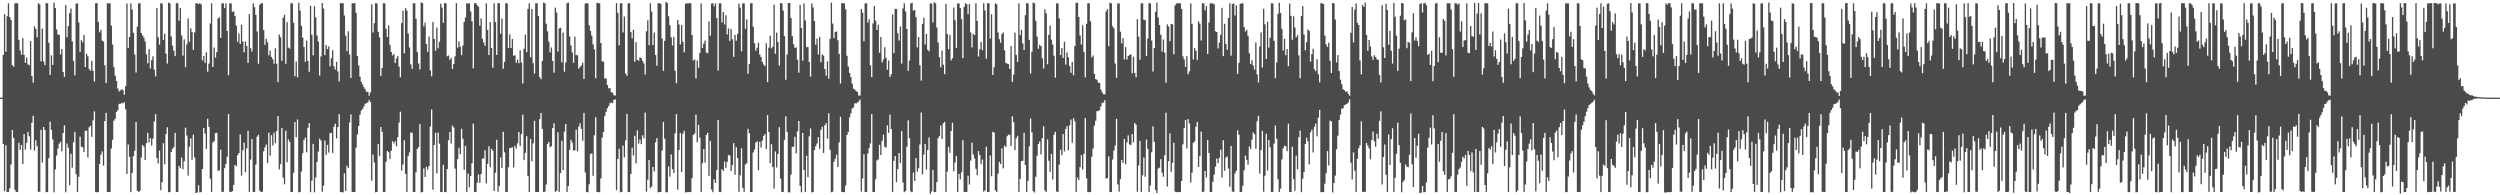 <?xml version="1.0" encoding="UTF-8"?>
<svg xmlns="http://www.w3.org/2000/svg" width="1920" height="150">
  <path d="M0 74.969h1v1.000H0zM1 74.969h1v1.000H1zM2 42.260h1v68.264H2zM3 10.962h1v135.832H3zM4 39.791h1v71.786H4zM5 12.440h1v135.052H5zM6 2.510h1v144.972H6zM7 13.182h1v131.433H7zM8 15.435h1v110.760H8zM9 50.120h1v49.717H9zM10 51.172h1v54.734H10zM11 2.591h1v143.187H11zM12 2.477h1v145.008H12zM13 2.502h1v144.840H13zM14 30.586h1v79.032H14zM15 38.780h1v76.267H15zM16 42.040h1v69.253H16zM17 29.282h1v96.679H17zM18 42.161h1v60.695H18zM19 48.232h1v66.629H19zM20 44.168h1v65.407H20zM21 49.444h1v51.761H21zM22 50.103h1v54.540H22zM23 31.497h1v83.423H23zM24 58.412h1v35.957H24zM25 63.433h1v25.519H25zM26 20.244h1v95.413H26zM27 22.122h1v85.589H27zM28 28.678h1v83.589H28zM29 2.513h1v144.900H29zM30 3.328h1v143.884H30zM31 47.079h1v52.648H31zM32 21.904h1v102.908H32zM33 47.081h1v50.468H33zM34 50.022h1v49.824H34zM35 2.296h1v145.298H35zM36 2.564h1v144.873H36zM37 32.862h1v88.662H37zM38 57.544h1v35.966H38zM39 42.571h1v57.072H39zM40 49.871h1v57.189H40zM41 1.982h1v145.738H41zM42 6.204h1v123.874H42zM43 22.585h1v96.920H43zM44 26.515h1v87.631H44zM45 26.764h1v83.588H45zM46 41.808h1v67.075H46zM47 37.662h1v78.574H47zM48 55.229h1v46.942H48zM49 59.088h1v37.200H49zM50 3.846h1v143.819H50zM51 28.571h1v81.610H51zM52 20.065h1v93.423H52zM53 10.070h1v132.109H53zM54 6.498h1v111.588H54zM55 31.773h1v96.961H55zM56 46.680h1v62.610H56zM57 57.903h1v43.365H57zM58 2.796h1v131.044H58zM59 2.544h1v144.979H59zM60 17.184h1v118.591H60zM61 39.921h1v65.062H61zM62 30.883h1v81.825H62zM63 32.487h1v80.597H63zM64 26.774h1v89.970H64zM65 51.499h1v48.952H65zM66 41.265h1v59.092H66zM67 43.288h1v77.637H67zM68 53.055h1v44.692H68zM69 54.293h1v42.365H69zM70 46.676h1v58.370H70zM71 54.370h1v38.080H71zM72 62.647h1v22.899H72zM73 2.508h1v145.070H73zM74 2.353h1v145.340H74zM75 16.826h1v130.602H75zM76 24.812h1v101.130H76zM77 22.834h1v95.984H77zM78 31.158h1v85.150H78zM79 31.896h1v95.337H79zM80 50.146h1v42.882H80zM81 63.764h1v22.870H81zM82 2.564h1v144.885H82zM83 2.580h1v144.941H83zM84 2.568h1v144.848H84zM85 19.683h1v94.321H85zM86 34.204h1v73.188H86zM87 51.545h1v41.103H87zM88 58.173h1v33.041H88zM89 62.163h1v23.817H89zM90 67.981h1v16.666H90zM91 70.247h1v9.498H91zM92 69.310h1v10.396H92zM93 68.571h1v10.412H93zM94 69.248h1v10.231H94zM95 72.696h1v5.652H95zM96 66.208h1v17.730H96zM97 2.646h1v130.915H97zM98 36.743h1v74.182H98zM99 28.420h1v91.996H99zM100 2.565h1v145.020H100zM101 7.312h1v125.627H101zM102 25.217h1v94.691H102zM103 41.831h1v73.955H103zM104 55.714h1v37.913H104zM105 20.437h1v126.085H105zM106 2.544h1v144.888H106zM107 2.446h1v144.140H107zM108 25.349h1v95.706H108zM109 27.193h1v84.149H109zM110 28.887h1v83.766H110zM111 31.852h1v90.962H111zM112 41.688h1v68.167H112zM113 48.637h1v53.347H113zM114 37.753h1v71.593H114zM115 52.557h1v53.581H115zM116 46.191h1v65.516H116zM117 43.264h1v63.170H117zM118 53.457h1v39.875H118zM119 58.695h1v28.994H119zM120 6.181h1v115.209H120zM121 28.580h1v96.937H121zM122 34.249h1v81.350H122zM123 2.524h1v143.602H123zM124 2.704h1v137.229H124zM125 30.600h1v79.413H125zM126 25.812h1v100.401H126zM127 41.223h1v61.688H127zM128 48.778h1v49.003H128zM129 2.012h1v145.578H129zM130 2.588h1v144.828H130zM131 28.058h1v88.641H131zM132 34.962h1v79.354H132zM133 38.849h1v74.128H133zM134 43.104h1v58.963H134zM135 2.395h1v145.064H135zM136 2.438h1v144.943H136zM137 15.883h1v111.540H137zM138 6.217h1v122.974H138zM139 27.168h1v93.882H139zM140 42.718h1v87.275H140zM141 30.200h1v93.642H141zM142 51.617h1v46.409H142zM143 34.021h1v70.129H143zM144 14.183h1v120.645H144zM145 32.056h1v80.611H145zM146 21.735h1v84.487H146zM147 24.741h1v97.948H147zM148 38.304h1v65.103H148zM149 24.931h1v95.959H149zM150 2.436h1v145.777H150zM151 2.613h1v145.229H151zM152 3.250h1v139.035H152zM153 2.423h1v145.386H153zM154 3.367h1v144.085H154zM155 46.402h1v83.376H155zM156 42.941h1v55.344H156zM157 48.230h1v54.356H157zM158 40.224h1v74.053H158zM159 55.079h1v36.091H159zM160 48.869h1v48.500H160zM161 18.025h1v119.254H161zM162 2.534h1v144.827H162zM163 51.388h1v58.093H163zM164 36.489h1v71.889H164zM165 44.252h1v57.978H165zM166 40.079h1v61.935H166zM167 14.115h1v117.142H167zM168 13.357h1v117.332H168zM169 29.096h1v85.861H169zM170 2.493h1v144.983H170zM171 2.598h1v144.672H171zM172 6.215h1v122.981H172zM173 2.557h1v123.445H173zM174 23.819h1v96.536H174zM175 57.783h1v29.793H175zM176 2.569h1v144.979H176zM177 2.565h1v144.860H177zM178 9.180h1v137.636H178zM179 8.692h1v133.327H179zM180 12.296h1v114.375H180zM181 19.683h1v108.081H181zM182 32.102h1v87.141H182zM183 25.675h1v91.870H183zM184 33.785h1v69.472H184zM185 18.931h1v115.974H185zM186 31.965h1v83.457H186zM187 40.190h1v69.342H187zM188 31.831h1v100.326H188zM189 35.338h1v78.597H189zM190 48.318h1v52.160H190zM191 10.795h1v136.549H191zM192 37.032h1v85.553H192zM193 39.586h1v67.154H193zM194 2.564h1v144.834H194zM195 5.510h1v142.019H195zM196 11.433h1v114.998H196zM197 24.144h1v80.813H197zM198 48.935h1v54.610H198zM199 3.738h1v142.640H199zM200 2.524h1v144.954H200zM201 2.515h1v144.729H201zM202 23.155h1v93.076H202zM203 34.388h1v78.763H203zM204 29.798h1v81.245H204zM205 32.530h1v92.765H205zM206 42.504h1v59.430H206zM207 38.854h1v80.626H207zM208 43.743h1v60.092H208zM209 45.530h1v66.212H209zM210 48.893h1v52.929H210zM211 37.100h1v72.865H211zM212 48.975h1v51.612H212zM213 63.074h1v26.075H213zM214 26.522h1v103.622H214zM215 28.680h1v97.383H215zM216 46.751h1v51.543H216zM217 13.522h1v122.909H217zM218 11.364h1v130.223H218zM219 48.979h1v51.425H219zM220 16.992h1v107.615H220zM221 36.518h1v70.561H221zM222 37.349h1v71.611H222zM223 2.440h1v145.048H223zM224 2.574h1v144.862H224zM225 17.436h1v115.253H225zM226 58.504h1v35.176H226zM227 47.272h1v58.096H227zM228 59.422h1v32.351H228zM229 2.131h1v145.514H229zM230 8.145h1v139.205H230zM231 19.774h1v111.966H231zM232 28.953h1v88.632H232zM233 36.133h1v71.234H233zM234 47.524h1v58.119H234zM235 31.197h1v85.817H235zM236 46.795h1v51.355H236zM237 55.150h1v39.399H237zM238 4.417h1v143.209H238zM239 26.659h1v112.064H239zM240 42.496h1v67.977H240zM241 4.820h1v142.914H241zM242 13.350h1v122.949H242zM243 27.316h1v97.046H243zM244 32.007h1v84.312H244zM245 58.032h1v48.462H245zM246 43.327h1v64.612H246zM247 2.370h1v144.919H247zM248 6.569h1v136.131H248zM249 42.345h1v65.554H249zM250 34.586h1v84.360H250zM251 37.750h1v73.579H251zM252 35.607h1v81.543H252zM253 50.943h1v51.374H253zM254 44.769h1v57.264H254zM255 38.671h1v78.756H255zM256 50.871h1v46.473H256zM257 53.379h1v41.638H257zM258 47.438h1v58.850H258zM259 54.863h1v42.724H259zM260 62.514h1v25.115H260zM261 2.212h1v145.265H261zM262 2.594h1v145.051H262zM263 2.447h1v145.247H263zM264 11.804h1v121.297H264zM265 27.439h1v119.187H265zM266 39.325h1v87.935H266zM267 24.004h1v105.030H267zM268 41.832h1v52.203H268zM269 59.970h1v27.900H269zM270 2.515h1v144.842H270zM271 2.531h1v144.935H271zM272 2.416h1v145.077H272zM273 9.761h1v103.549H273zM274 43.074h1v60.255H274zM275 50.327h1v46.323H275zM276 58.952h1v29.169H276zM277 62.876h1v22.061H277zM278 64.847h1v18.805H278zM279 67.017h1v14.725H279zM280 68.590h1v11.064H280zM281 70.558h1v8.738H281zM282 70.504h1v8.069H282zM283 73.502h1v3.199H283zM284 70.999h1v7.291H284zM285 3.275h1v135.407H285zM286 24.913h1v93.814H286zM287 17.869h1v106.908H287zM288 2.383h1v145.288H288zM289 2.630h1v144.821H289zM290 24.437h1v86.208H290zM291 28.736h1v91.162H291zM292 58.261h1v39.332H292zM293 52.184h1v49.014H293zM294 2.492h1v144.918H294zM295 2.616h1v144.886H295zM296 22.134h1v102.116H296zM297 28.401h1v87.575H297zM298 19.481h1v97.433H298zM299 34.451h1v87.684H299zM300 39.936h1v75.797H300zM301 42.611h1v65.810H301zM302 41.494h1v68.691H302zM303 48.418h1v60.087H303zM304 44.839h1v67.561H304zM305 43.182h1v62.115H305zM306 51.140h1v43.024H306zM307 59.277h1v26.518H307zM308 17.793h1v113.223H308zM309 8.197h1v118.105H309zM310 40.972h1v66.734H310zM311 6.260h1v127.284H311zM312 8.140h1v139.269H312zM313 25.744h1v94.204H313zM314 36.509h1v80.538H314zM315 49.400h1v52.430H315zM316 52.874h1v49.043H316zM317 2.446h1v145.015H317zM318 2.504h1v144.945H318zM319 14.459h1v117.903H319zM320 40.038h1v74.326H320zM321 48.754h1v64.215H321zM322 53.342h1v41.994H322zM323 1.834h1v145.946H323zM324 2.466h1v144.952H324zM325 20.285h1v109.026H325zM326 17.343h1v118.595H326zM327 33.868h1v94.254H327zM328 39.817h1v90.418H328zM329 28.122h1v99.350H329zM330 54.046h1v43.170H330zM331 58.558h1v25.569H331zM332 16.943h1v128.707H332zM333 29.912h1v81.402H333zM334 38.968h1v63.016H334zM335 21.174h1v111.926H335zM336 37.105h1v64.755H336zM337 32.028h1v78.322H337zM338 2.846h1v144.612H338zM339 5.847h1v141.548H339zM340 17.462h1v109.151H340zM341 2.380h1v145.145H341zM342 2.550h1v144.988H342zM343 43.199h1v86.578H343zM344 42.618h1v65.118H344zM345 46.003h1v55.429H345zM346 44.437h1v65.720H346zM347 53.009h1v43.437H347zM348 49.129h1v48.786H348zM349 43.257h1v86.247H349zM350 2.406h1v145.115H350zM351 36.533h1v85.625H351zM352 31.723h1v81.796H352zM353 35.862h1v82.584H353zM354 42.319h1v56.572H354zM355 34.918h1v71.626H355zM356 16.809h1v113.588H356zM357 13.401h1v98.576H357zM358 2.363h1v145.185H358zM359 2.777h1v130.546H359zM360 2.574h1v141.210H360zM361 8.806h1v126.297H361zM362 16.402h1v109.032H362zM363 52.504h1v42.418H363zM364 2.524h1v144.948H364zM365 2.363h1v145.129H365zM366 3.979h1v136.347H366zM367 5.294h1v128.671H367zM368 19.733h1v120.735H368zM369 14.172h1v119.516H369zM370 29.747h1v92.118H370zM371 32.543h1v89.180H371zM372 35.229h1v80.180H372zM373 2.619h1v138.212H373zM374 23.007h1v102.786H374zM375 42.300h1v69.961H375zM376 16.949h1v111.455H376zM377 36.870h1v77.432H377zM378 51.998h1v63.674H378zM379 2.532h1v144.161H379zM380 16.829h1v115.849H380zM381 42.183h1v65.183H381zM382 2.348h1v144.878H382zM383 2.566h1v140.190H383zM384 25.923h1v94.994H384zM385 14.209h1v114.816H385zM386 52.807h1v48.415H386zM387 47.455h1v69.535H387zM388 2.393h1v144.992H388zM389 2.619h1v144.835H389zM390 36.906h1v91.571H390zM391 26.402h1v87.372H391zM392 36.852h1v76.676H392zM393 29.957h1v83.136H393zM394 42.790h1v85.838H394zM395 42.476h1v69.452H395zM396 48.205h1v65.863H396zM397 45.799h1v64.334H397zM398 48.581h1v52.815H398zM399 38.632h1v73.384H399zM400 47.998h1v54.960H400zM401 64.106h1v23.961H401zM402 37.406h1v85.571H402zM403 26.559h1v90.790H403zM404 40.044h1v64.562H404zM405 6.912h1v128.244H405zM406 2.485h1v144.967H406zM407 44.044h1v62.671H407zM408 6.937h1v116.966H408zM409 48.466h1v61.682H409zM410 56.522h1v36.271H410zM411 2.544h1v144.870H411zM412 2.481h1v144.978H412zM413 12.197h1v135.237H413zM414 59.171h1v32.360H414zM415 60.845h1v25.909H415zM416 46.780h1v52.179H416zM417 2.029h1v145.390H417zM418 2.525h1v144.703H418zM419 18.230h1v123.424H419zM420 24.048h1v86.612H420zM421 31.954h1v76.977H421zM422 40.247h1v72.864H422zM423 36.451h1v75.816H423zM424 46.815h1v51.511H424zM425 55.797h1v38.930H425zM426 5.838h1v141.416H426zM427 9.554h1v137.040H427zM428 39.652h1v61.904H428zM429 21.803h1v125.572H429zM430 21.276h1v111.563H430zM431 47.890h1v60.255H431zM432 25.104h1v105.483H432zM433 55.102h1v45.903H433zM434 48.033h1v47.215H434zM435 2.501h1v144.891H435zM436 1.903h1v140.947H436zM437 27.986h1v87.097H437zM438 34.856h1v72.577H438zM439 40.259h1v69.233H439zM440 48.176h1v67.511H440zM441 28.125h1v87.298H441zM442 42.402h1v57.185H442zM443 42.367h1v73.826H443zM444 52.716h1v44.551H444zM445 51.436h1v43.276H445zM446 50.190h1v48.765H446zM447 48.163h1v59.991H447zM448 60.652h1v26.024H448zM449 2.697h1v129.729H449zM450 2.481h1v145.068H450zM451 2.595h1v145.030H451zM452 19.341h1v122.160H452zM453 23.662h1v94.662H453zM454 27.405h1v90.330H454zM455 34.031h1v100.972H455zM456 37.909h1v65.923H456zM457 60.097h1v29.945H457zM458 2.119h1v145.236H458zM459 2.479h1v145.045H459zM460 2.516h1v145.095H460zM461 33.002h1v104.039H461zM462 47.168h1v58.546H462zM463 47.312h1v54.099H463zM464 60.274h1v28.725H464zM465 60.339h1v25.547H465zM466 65.279h1v17.916H466zM467 67.842h1v13.669H467zM468 67.653h1v11.656H468zM469 70.809h1v7.870H469zM470 71.210h1v7.983H470zM471 73.185h1v3.518H471zM472 73.368h1v2.922H472zM473 2.421h1v143.638H473zM474 9.892h1v112.336H474zM475 34.814h1v79.393H475zM476 2.497h1v145.145H476zM477 2.493h1v144.902H477zM478 24.900h1v86.900H478zM479 12.714h1v108.159H479zM480 56.487h1v51.296H480zM481 58.199h1v29.227H481zM482 2.581h1v144.903H482zM483 2.519h1v145.040H483zM484 24.476h1v109.122H484zM485 29.499h1v83.932H485zM486 22.818h1v96.613H486zM487 47.424h1v56.843H487zM488 32.379h1v93.171H488zM489 45.957h1v54.214H489zM490 46.647h1v63.629H490zM491 44.125h1v62.974H491zM492 44.637h1v66.101H492zM493 46.690h1v57.262H493zM494 48.709h1v57.483H494zM495 57.225h1v29.277H495zM496 24.085h1v123.120H496zM497 15.557h1v122.497H497zM498 34.664h1v88.145H498zM499 2.447h1v141.991H499zM500 8.933h1v134.341H500zM501 34.620h1v93.597H501zM502 25.037h1v106.641H502zM503 42.234h1v67.132H503zM504 50.471h1v55.560H504zM505 2.408h1v145.304H505zM506 2.530h1v144.914H506zM507 3.028h1v144.410H507zM508 29.546h1v86.112H508zM509 54.388h1v39.185H509zM510 31.318h1v75.242H510zM511 1.411h1v146.319H511zM512 2.309h1v145.297H512zM513 12.484h1v115.390H513zM514 19.413h1v116.189H514zM515 28.696h1v89.922H515zM516 34.944h1v94.990H516zM517 28.272h1v104.583H517zM518 54.352h1v48.073H518zM519 63.972h1v23.707H519zM520 15.418h1v130.196H520zM521 18.833h1v96.382H521zM522 34.155h1v67.916H522zM523 19.180h1v112.972H523zM524 32.230h1v70.484H524zM525 40.237h1v60.242H525zM526 2.909h1v144.834H526zM527 2.466h1v145.171H527zM528 2.715h1v144.756H528zM529 2.195h1v145.438H529zM530 2.590h1v144.844H530zM531 26.806h1v110.013H531zM532 46.508h1v57.138H532zM533 45.733h1v56.939H533zM534 60.212h1v27.788H534zM535 46.474h1v62.736H535zM536 51.995h1v43.922H536zM537 40.574h1v65.069H537zM538 2.634h1v144.942H538zM539 36.868h1v88.484H539zM540 33.558h1v80.930H540zM541 31.106h1v93.752H541zM542 40.311h1v63.309H542zM543 40.885h1v61.030H543zM544 16.493h1v118.549H544zM545 27.385h1v80.787H545zM546 2.785h1v142.793H546zM547 2.491h1v145.127H547zM548 4.841h1v132.997H548zM549 2.554h1v137.971H549zM550 13.947h1v116.657H550zM551 54.201h1v37.930H551zM552 2.559h1v144.885H552zM553 2.510h1v145.038H553zM554 17.296h1v112.550H554zM555 9.199h1v122.066H555zM556 18.773h1v105.261H556zM557 11.668h1v117.246H557zM558 26.468h1v97.825H558zM559 21.812h1v97.113H559zM560 31.372h1v88.200H560zM561 22.334h1v109.036H561zM562 30.141h1v96.657H562zM563 43.670h1v66.248H563zM564 26.791h1v107.384H564zM565 31.254h1v81.825H565zM566 25.940h1v95.420H566zM567 2.764h1v144.580H567zM568 5.897h1v128.741H568zM569 39.463h1v74.397H569zM570 2.571h1v141.725H570zM571 2.587h1v144.713H571zM572 22.163h1v104.206H572zM573 14.900h1v110.469H573zM574 56.704h1v42.207H574zM575 49.038h1v53.240H575zM576 2.575h1v144.974H576zM577 2.475h1v144.998H577zM578 20.512h1v96.630H578zM579 33.225h1v81.614H579zM580 38.939h1v70.580H580zM581 36.714h1v71.892H581zM582 32.786h1v97.989H582zM583 41.944h1v66.929H583zM584 43.898h1v69.383H584zM585 47.495h1v60.535H585zM586 49.552h1v54.780H586zM587 50.797h1v52.164H587zM588 33.203h1v81.252H588zM589 63.073h1v25.267H589zM590 36.551h1v64.873H590zM591 27.404h1v97.856H591zM592 37.097h1v73.657H592zM593 35.871h1v92.378H593zM594 3.549h1v141.268H594zM595 41.287h1v74.970H595zM596 25.033h1v103.643H596zM597 32.293h1v85.923H597zM598 50.363h1v47.345H598zM599 2.375h1v134.771H599zM600 2.537h1v145.004H600zM601 8.145h1v139.233H601zM602 27.812h1v79.596H602zM603 61.276h1v28.057H603zM604 41.958h1v59.326H604zM605 2.296h1v145.351H605zM606 2.301h1v145.449H606zM607 13.825h1v120.316H607zM608 27.824h1v84.999H608zM609 33.948h1v78.630H609zM610 36.793h1v68.240H610zM611 36.330h1v81.449H611zM612 45.861h1v55.040H612zM613 55.795h1v37.136H613zM614 3.787h1v138.964H614zM615 21.481h1v126.161H615zM616 46.577h1v55.558H616zM617 2.545h1v128.032H617zM618 15.781h1v131.583H618zM619 36.190h1v83.435H619zM620 36.189h1v99.905H620zM621 47.548h1v57.172H621zM622 58.832h1v39.784H622zM623 2.574h1v145.242H623zM624 5.727h1v141.696H624zM625 16.117h1v99.205H625zM626 34.353h1v78.002H626zM627 29.666h1v80.585H627zM628 41.845h1v63.516H628zM629 28.295h1v86.033H629zM630 47.832h1v51.831H630zM631 41.903h1v55.429H631zM632 42.705h1v74.810H632zM633 53.009h1v43.238H633zM634 58.121h1v36.425H634zM635 47.127h1v59.353H635zM636 60.383h1v26.595H636zM637 29.780h1v85.258H637zM638 2.058h1v145.554H638zM639 18.101h1v129.146H639zM640 29.353h1v94.925H640zM641 24.555h1v97.316H641zM642 24.155h1v94.617H642zM643 30.935h1v97.418H643zM644 41.472h1v67.904H644zM645 64.104h1v25.544H645zM646 2.359h1v145.041H646zM647 2.541h1v144.964H647zM648 2.561h1v144.985H648zM649 7.075h1v135.393H649zM650 42.869h1v60.774H650zM651 51.076h1v50.175H651zM652 55.996h1v34.209H652zM653 59.223h1v27.928H653zM654 64.216h1v19.091H654zM655 68.121h1v14.340H655zM656 68.786h1v10.501H656zM657 69.840h1v9.620H657zM658 70.719h1v8.032H658zM659 73.396h1v4.612H659zM660 73.312h1v3.184H660zM661 6.861h1v140.244H661zM662 9.777h1v127.229H662zM663 31.729h1v86.756H663zM664 2.556h1v144.934H664zM665 2.487h1v144.978H665zM666 17.341h1v100.568H666zM667 14.829h1v98.904H667zM668 50.126h1v59.968H668zM669 59.219h1v28.394H669zM670 17.946h1v129.440H670zM671 4.622h1v142.912H671zM672 15.910h1v121.785H672zM673 23.050h1v100.137H673zM674 18.984h1v103.506H674zM675 40.533h1v70.691H675zM676 28.486h1v90.593H676zM677 47.919h1v60.275H677zM678 45.674h1v57.735H678zM679 36.238h1v76.514H679zM680 44.392h1v69.040H680zM681 53.579h1v42.743H681zM682 46.412h1v55.697H682zM683 59.152h1v28.837H683zM684 57.068h1v42.003H684zM685 11.085h1v136.465H685zM686 40.800h1v82.672H686zM687 6.687h1v113.162H687zM688 6.960h1v132.958H688zM689 25.527h1v104.348H689zM690 31.140h1v86.389H690zM691 20.345h1v104.894H691zM692 48.855h1v51.863H692zM693 6.471h1v133.689H693zM694 2.469h1v145.123H694zM695 8.791h1v137.897H695zM696 22.215h1v90.503H696zM697 54.398h1v38.022H697zM698 46.548h1v59.665H698zM699 2.603h1v144.495H699zM700 2.160h1v145.412H700zM701 8.120h1v124.320H701zM702 7.626h1v131.340H702zM703 13.232h1v108.093H703zM704 36.379h1v95.443H704zM705 28.405h1v100.800H705zM706 50.177h1v60.782H706zM707 61.925h1v24.502H707zM708 18.457h1v115.480H708zM709 13.689h1v104.995H709zM710 34.136h1v76.431H710zM711 26.012h1v104.317H711zM712 38.182h1v77.054H712zM713 39.370h1v66.171H713zM714 2.512h1v146.380H714zM715 2.791h1v144.266H715zM716 17.215h1v113.178H716zM717 1.784h1v145.818H717zM718 2.503h1v144.948H718zM719 21.190h1v118.629H719zM720 32.585h1v73.537H720zM721 43.892h1v60.454H721zM722 51.719h1v44.673H722zM723 38.807h1v67.819H723zM724 49.734h1v44.958H724zM725 57.009h1v36.586H725zM726 2.856h1v144.500H726zM727 26.082h1v105.762H727zM728 37.676h1v75.133H728zM729 26.773h1v90.627H729zM730 46.324h1v54.211H730zM731 44.741h1v49.546H731zM732 5.773h1v125.763H732zM733 15.587h1v109.117H733zM734 36.738h1v82.968H734zM735 2.642h1v144.833H735zM736 2.591h1v130.945H736zM737 6.138h1v131.579H737zM738 14.681h1v117.590H738zM739 44.658h1v62.995H739zM740 5.335h1v142.030H740zM741 2.469h1v144.992H741zM742 3.273h1v144.115H742zM743 10.916h1v124.052H743zM744 3.132h1v138.591H744zM745 24.868h1v98.457H745zM746 36.432h1v73.150H746zM747 26.034h1v92.609H747zM748 26.980h1v94.771H748zM749 2.519h1v127.123H749zM750 16.093h1v118.492H750zM751 43.398h1v72.612H751zM752 37.897h1v81.107H752zM753 32.225h1v93.855H753zM754 38.624h1v83.890H754zM755 2.449h1v144.704H755zM756 7.970h1v138.279H756zM757 45.123h1v67.612H757zM758 2.503h1v144.944H758zM759 2.481h1v144.925H759zM760 29.707h1v89.679H760zM761 10.931h1v124.450H761zM762 57.533h1v43.754H762zM763 51.632h1v50.210H763zM764 2.582h1v143.601H764zM765 3.325h1v144.152H765zM766 24.970h1v108.382H766zM767 30.111h1v94.167H767zM768 32.822h1v93.177H768zM769 26.228h1v87.692H769zM770 24.938h1v104.378H770zM771 38.652h1v73.180H771zM772 48.199h1v64.720H772zM773 48.922h1v55.744H773zM774 49.251h1v54.152H774zM775 53.001h1v50.515H775zM776 35.341h1v76.800H776zM777 62.962h1v26.384H777zM778 57.311h1v36.560H778zM779 25.032h1v90.261H779zM780 42.249h1v63.999H780zM781 47.606h1v56.737H781zM782 2.534h1v144.836H782zM783 26.969h1v110.421H783zM784 22.899h1v100.750H784zM785 33.353h1v90.139H785zM786 38.332h1v63.679H786zM787 11.601h1v115.101H787zM788 2.442h1v145.091H788zM789 2.578h1v136.273H789zM790 30.563h1v81.809H790zM791 56.549h1v34.418H791zM792 39.773h1v61.869H792zM793 1.979h1v144.884H793zM794 2.510h1v145.317H794zM795 15.987h1v119.765H795zM796 28.151h1v91.460H796zM797 37.485h1v73.117H797zM798 34.343h1v74.330H798zM799 35.358h1v83.274H799zM800 44.673h1v61.430H800zM801 52.635h1v44.348H801zM802 7.162h1v139.205H802zM803 10.310h1v137.156H803zM804 49.378h1v57.614H804zM805 26.767h1v96.665H805zM806 19.700h1v112.314H806zM807 30.453h1v87.692H807zM808 34.271h1v103.549H808zM809 42.767h1v60.703H809zM810 59.629h1v41.595H810zM811 2.615h1v144.436H811zM812 2.555h1v144.897H812zM813 14.095h1v112.360H813zM814 42.252h1v72.709H814zM815 36.878h1v82.240H815zM816 44.490h1v58.407H816zM817 32.020h1v84.248H817zM818 49.621h1v49.472H818zM819 40.253h1v56.580H819zM820 43.966h1v71.423H820zM821 50.701h1v45.542H821zM822 55.921h1v35.930H822zM823 47.511h1v62.149H823zM824 57.835h1v32.961H824zM825 35.368h1v57.840H825zM826 2.156h1v145.303H826zM827 2.091h1v134.310H827zM828 13.054h1v125.206H828zM829 27.169h1v101.128H829zM830 34.164h1v84.963H830zM831 19.352h1v110.782H831zM832 39.829h1v78.327H832zM833 59.508h1v31.049H833zM834 18.227h1v118.747H834zM835 2.536h1v145.034H835zM836 2.392h1v145.187H836zM837 16.350h1v131.077H837zM838 44.108h1v76.238H838zM839 42.672h1v71.321H839zM840 56.722h1v39.792H840zM841 60.711h1v32.035H841zM842 61.216h1v24.223H842zM843 63.502h1v21.690H843zM844 63.673h1v20.934H844zM845 68.784h1v12.936H845zM846 70.793h1v8.177H846zM847 72.341h1v6.454H847zM848 72.501h1v4.439H848zM849 8.803h1v128.338H849zM850 7.022h1v129.733H850zM851 35.498h1v84.570H851zM852 2.122h1v145.316H852zM853 2.564h1v144.995H853zM854 20.153h1v102.368H854zM855 21.762h1v93.946H855zM856 48.784h1v63.035H856zM857 59.782h1v31.549H857zM858 2.608h1v139.012H858zM859 2.630h1v144.593H859zM860 24.349h1v113.194H860zM861 33.259h1v89.508H861zM862 29.306h1v95.860H862zM863 45.641h1v61.010H863zM864 36.204h1v89.906H864zM865 45.710h1v63.636H865zM866 43.020h1v60.977H866zM867 42.246h1v68.637H867zM868 41.708h1v69.696H868zM869 56.345h1v46.609H869zM870 43.591h1v65.835H870zM871 56.035h1v38.383H871zM872 59.329h1v36.496H872zM873 14.795h1v132.440H873zM874 28.139h1v99.044H874zM875 45.899h1v62.240H875zM876 2.556h1v144.880H876zM877 2.569h1v132.054H877zM878 15.128h1v105.845H878zM879 15.520h1v120.238H879zM880 43.006h1v64.155H880zM881 29.601h1v84.711H881zM882 2.429h1v145.085H882zM883 2.674h1v139.822H883zM884 31.142h1v85.813H884zM885 54.964h1v42.052H885zM886 36.913h1v71.965H886zM887 9.012h1v136.888H887zM888 2.066h1v146.139H888zM889 13.427h1v116.024H889zM890 19.214h1v109.563H890zM891 26.741h1v95.472H891zM892 39.725h1v92.858H892zM893 30.338h1v105.370H893zM894 40.477h1v78.770H894zM895 63.560h1v23.037H895zM896 18.755h1v124.502H896zM897 20.300h1v103.487H897zM898 31.716h1v70.727H898zM899 18.408h1v113.524H899zM900 18.674h1v106.289H900zM901 41.665h1v67.944H901zM902 4.164h1v143.018H902zM903 2.653h1v144.984H903zM904 2.418h1v145.050H904zM905 2.599h1v144.982H905zM906 2.533h1v144.924H906zM907 6.895h1v132.048H907zM908 43.306h1v67.563H908zM909 45.686h1v52.699H909zM910 51.361h1v40.739H910zM911 43.128h1v70.828H911zM912 57.020h1v34.406H912zM913 54.788h1v40.017H913zM914 2.609h1v137.646H914zM915 18.343h1v114.289H915zM916 45.688h1v63.940H916zM917 36.972h1v71.714H917zM918 39.002h1v58.322H918zM919 45.996h1v47.620H919zM920 16.364h1v111.892H920zM921 18.170h1v101.764H921zM922 31.112h1v69.983H922zM923 2.549h1v145.016H923zM924 2.584h1v144.548H924zM925 7.926h1v123.370H925zM926 4.616h1v131.628H926zM927 41.458h1v65.939H927zM928 17.309h1v100.147H928zM929 2.538h1v144.933H929zM930 2.586h1v144.837H930zM931 2.586h1v137.025H931zM932 3.394h1v130.772H932zM933 24.046h1v103.903H933zM934 24.572h1v97.195H934zM935 37.167h1v88.144H935zM936 32.729h1v88.470H936zM937 26.765h1v88.197H937zM938 6.002h1v130.357H938zM939 43.121h1v64.540H939zM940 18.221h1v112.882H940zM941 33.677h1v87.394H941zM942 38.254h1v81.888H942zM943 13.844h1v115.577H943zM944 2.574h1v140.912H944zM945 42.772h1v69.285H945zM946 3.100h1v144.024H946zM947 2.596h1v144.848H947zM948 11.855h1v121.382H948zM949 4.128h1v127.095H949zM950 56.781h1v43.351H950zM951 48.175h1v55.368H951zM952 2.944h1v144.517H952zM953 2.585h1v144.915H953zM954 2.492h1v140.144H954zM955 20.781h1v109.988H955zM956 24.153h1v95.349H956zM957 22.799h1v99.903H957zM958 27.498h1v98.949H958zM959 40.875h1v71.670H959zM960 49.147h1v65.388H960zM961 46.230h1v61.015H961zM962 50.294h1v51.419H962zM963 53.465h1v49.643H963zM964 32.546h1v81.688H964zM965 57.177h1v35.945H965zM966 63.352h1v25.590H966zM967 35.716h1v97.614H967zM968 24.893h1v90.292H968zM969 51.858h1v48.644H969zM970 6.774h1v140.453H970zM971 18.624h1v116.341H971zM972 45.264h1v57.419H972zM973 16.649h1v114.400H973zM974 36.609h1v70.932H974zM975 28.960h1v84.191H975zM976 2.520h1v144.949H976zM977 2.612h1v144.797H977zM978 31.349h1v78.861H978zM979 60.078h1v36.335H979zM980 48.023h1v58.521H980zM981 10.657h1v127.030H981zM982 2.204h1v145.260H982zM983 9.956h1v134.997H983zM984 22.124h1v100.289H984zM985 38.786h1v75.182H985zM986 29.926h1v82.003H986zM987 42.382h1v69.880H987zM988 37.629h1v78.474H988zM989 50.839h1v44.150H989zM990 2.775h1v144.787H990zM991 12.121h1v135.345H991zM992 30.540h1v82.200H992zM993 12.533h1v125.049H993zM994 21.216h1v125.299H994zM995 28.774h1v90.741H995zM996 26.999h1v103.013H996zM997 42.567h1v62.817H997zM998 60.049h1v40.182H998zM999 12.171h1v135.429H999zM1000 4.698h1v132.622H1000zM1001 26.527h1v105.548H1001zM1002 38.622h1v71.993H1002zM1003 32.390h1v73.335H1003zM1004 22.615h1v85.912H1004zM1005 23.777h1v102.427H1005zM1006 47.349h1v54.224H1006zM1007 41.537h1v58.037H1007zM1008 37.432h1v79.654H1008zM1009 53.185h1v44.182H1009zM1010 54.681h1v40.282H1010zM1011 45.459h1v59.235H1011zM1012 57.049h1v33.316H1012zM1013 63.289h1v21.213H1013zM1014 2.435h1v145.124H1014zM1015 2.561h1v144.977H1015zM1016 3.108h1v144.379H1016zM1017 27.410h1v113.689H1017zM1018 34.133h1v98.861H1018zM1019 36.103h1v79.955H1019zM1020 32.789h1v94.297H1020zM1021 46.569h1v46.050H1021zM1022 55.994h1v37.229H1022zM1023 2.287h1v145.540H1023zM1024 2.547h1v137.979H1024zM1025 14.998h1v119.850H1025zM1026 47.970h1v66.740H1026zM1027 42.293h1v61.877H1027zM1028 54.563h1v37.710H1028zM1029 61.113h1v26.916H1029zM1030 64.733h1v18.815H1030zM1031 68.546h1v14.579H1031zM1032 69.256h1v11.566H1032zM1033 70.493h1v9.790H1033zM1034 70.027h1v9.747H1034zM1035 72.020h1v6.520H1035zM1036 73.520h1v2.771H1036zM1037 25.215h1v99.731H1037zM1038 5.352h1v132.498H1038zM1039 32.559h1v84.482H1039zM1040 7.332h1v123.778H1040zM1041 2.542h1v144.948H1041zM1042 17.566h1v104.370H1042zM1043 19.232h1v94.680H1043zM1044 46.429h1v65.205H1044zM1045 57.084h1v36.077H1045zM1046 3.814h1v143.657H1046zM1047 5.379h1v141.923H1047zM1048 2.059h1v145.294H1048zM1049 26.807h1v83.052H1049zM1050 39.027h1v72.774H1050zM1051 30.650h1v83.254H1051zM1052 35.746h1v86.576H1052zM1053 43.333h1v64.155H1053zM1054 45.922h1v55.115H1054zM1055 42.426h1v66.075H1055zM1056 43.809h1v68.904H1056zM1057 45.536h1v57.163H1057zM1058 46.019h1v60.380H1058zM1059 57.486h1v35.334H1059zM1060 63.295h1v22.238H1060zM1061 3.970h1v137.690H1061zM1062 36.413h1v84.158H1062zM1063 44.520h1v66.474H1063zM1064 2.811h1v131.440H1064zM1065 7.723h1v139.654H1065zM1066 34.383h1v68.872H1066zM1067 23.581h1v103.103H1067zM1068 38.889h1v68.041H1068zM1069 48.847h1v49.645H1069zM1070 2.301h1v145.199H1070zM1071 12.888h1v123.642H1071zM1072 27.447h1v90.678H1072zM1073 54.412h1v39.790H1073zM1074 37.317h1v74.199H1074zM1075 12.022h1v113.030H1075zM1076 2.327h1v145.262H1076zM1077 2.535h1v137.247H1077zM1078 15.565h1v122.707H1078zM1079 14.951h1v111.395H1079zM1080 37.001h1v90.989H1080zM1081 32.205h1v96.195H1081zM1082 32.876h1v85.971H1082zM1083 62.328h1v24.823H1083zM1084 24.787h1v101.438H1084zM1085 10.147h1v133.500H1085zM1086 31.116h1v74.937H1086zM1087 28.686h1v92.529H1087zM1088 31.407h1v80.447H1088zM1089 35.502h1v67.140H1089zM1090 3.005h1v145.300H1090zM1091 2.408h1v145.574H1091zM1092 9.597h1v133.204H1092zM1093 2.484h1v145.194H1093zM1094 2.391h1v145.108H1094zM1095 4.104h1v135.978H1095zM1096 42.068h1v71.400H1096zM1097 41.153h1v64.689H1097zM1098 49.854h1v48.132H1098zM1099 39.034h1v71.926H1099zM1100 62.422h1v26.111H1100zM1101 50.763h1v47.869H1101zM1102 2.744h1v144.879H1102zM1103 2.243h1v145.353H1103zM1104 47.772h1v62.788H1104zM1105 28.547h1v95.656H1105zM1106 40.461h1v67.747H1106zM1107 40.587h1v60.746H1107zM1108 14.547h1v116.957H1108zM1109 15.993h1v118.297H1109zM1110 42.591h1v59.626H1110zM1111 2.477h1v144.934H1111zM1112 2.568h1v135.207H1112zM1113 2.575h1v134.804H1113zM1114 7.346h1v128.044H1114zM1115 37.776h1v79.589H1115zM1116 58.932h1v28.849H1116zM1117 2.515h1v145.017H1117zM1118 2.542h1v144.882H1118zM1119 3.525h1v130.581H1119zM1120 2.614h1v127.261H1120zM1121 24.203h1v104.469H1121zM1122 16.333h1v107.908H1122zM1123 36.102h1v84.302H1123zM1124 31.130h1v90.536H1124zM1125 30.762h1v88.193H1125zM1126 2.560h1v140.084H1126zM1127 40.568h1v75.357H1127zM1128 40.862h1v78.174H1128zM1129 19.997h1v111.420H1129zM1130 27.762h1v89.270H1130zM1131 28.145h1v104.280H1131zM1132 2.221h1v145.222H1132zM1133 38.339h1v76.037H1133zM1134 10.416h1v136.978H1134zM1135 2.366h1v145.022H1135zM1136 26.469h1v89.453H1136zM1137 10.200h1v116.437H1137zM1138 57.286h1v40.199H1138zM1139 52.364h1v46.281H1139zM1140 2.443h1v139.652H1140zM1141 2.531h1v144.890H1141zM1142 2.542h1v130.539H1142zM1143 35.319h1v78.424H1143zM1144 32.849h1v82.092H1144zM1145 35.724h1v76.635H1145zM1146 24.207h1v101.872H1146zM1147 43.345h1v56.417H1147zM1148 38.539h1v78.630H1148zM1149 45.174h1v64.210H1149zM1150 49.770h1v52.805H1150zM1151 47.609h1v51.504H1151zM1152 30.375h1v82.398H1152zM1153 59.061h1v35.185H1153zM1154 63.572h1v25.471H1154zM1155 25.674h1v101.869H1155zM1156 32.482h1v82.552H1156zM1157 41.124h1v67.485H1157zM1158 6.671h1v140.813H1158zM1159 18.311h1v110.216H1159zM1160 49.356h1v45.487H1160zM1161 28.400h1v90.721H1161zM1162 46.727h1v55.534H1162zM1163 45.206h1v58.985H1163zM1164 2.426h1v145.157H1164zM1165 2.588h1v143.799H1165zM1166 31.611h1v87.387H1166zM1167 60.126h1v29.246H1167zM1168 43.769h1v58.454H1168zM1169 37.126h1v78.537H1169zM1170 2.295h1v145.210H1170zM1171 15.627h1v126.084H1171zM1172 32.021h1v92.031H1172zM1173 26.474h1v87.979H1173zM1174 22.949h1v87.374H1174zM1175 38.728h1v68.164H1175zM1176 33.734h1v81.791H1176zM1177 55.468h1v39.023H1177zM1178 41.144h1v73.423H1178zM1179 6.060h1v140.943H1179zM1180 31.258h1v87.763H1180zM1181 32.147h1v91.336H1181zM1182 11.929h1v128.809H1182zM1183 19.731h1v98.974H1183zM1184 31.585h1v99.573H1184zM1185 45.790h1v60.165H1185zM1186 60.235h1v41.794H1186zM1187 8.153h1v139.177H1187zM1188 2.628h1v133.548H1188zM1189 11.252h1v127.672H1189zM1190 36.163h1v69.303H1190zM1191 36.859h1v72.937H1191zM1192 30.174h1v86.216H1192zM1193 20.650h1v102.419H1193zM1194 45.393h1v56.427H1194zM1195 39.868h1v60.417H1195zM1196 40.584h1v80.290H1196zM1197 52.208h1v45.534H1197zM1198 54.726h1v39.672H1198zM1199 43.623h1v60.113H1199zM1200 57.531h1v35.410H1200zM1201 63.902h1v20.202H1201zM1202 2.508h1v145.078H1202zM1203 2.586h1v144.833H1203zM1204 2.592h1v132.991H1204zM1205 27.941h1v95.286H1205zM1206 24.359h1v93.536H1206zM1207 36.070h1v80.055H1207zM1208 30.063h1v102.415H1208zM1209 50.735h1v42.880H1209zM1210 62.438h1v25.488H1210zM1211 2.561h1v144.899H1211zM1212 2.580h1v144.845H1212zM1213 19.911h1v127.502H1213zM1214 45.525h1v54.113H1214zM1215 46.228h1v49.980H1215zM1216 52.385h1v41.034H1216zM1217 52.510h1v36.768H1217zM1218 58.869h1v26.941H1218zM1219 64.153h1v18.964H1219zM1220 67.130h1v13.493H1220zM1221 69.197h1v10.738H1221zM1222 69.937h1v8.991H1222zM1223 71.865h1v6.264H1223zM1224 73.266h1v3.336H1224zM1225 19.613h1v93.357H1225zM1226 5.871h1v131.101H1226zM1227 30.720h1v85.516H1227zM1228 10.817h1v124.108H1228zM1229 2.549h1v145.023H1229zM1230 21.490h1v113.501H1230zM1231 5.002h1v121.397H1231zM1232 39.113h1v88.438H1232zM1233 60.306h1v32.011H1233zM1234 2.872h1v126.251H1234zM1235 2.583h1v144.859H1235zM1236 8.644h1v138.706H1236zM1237 23.480h1v98.602H1237zM1238 17.012h1v109.560H1238zM1239 18.762h1v108.567H1239zM1240 10.321h1v118.539H1240zM1241 41.624h1v67.157H1241zM1242 44.612h1v58.760H1242zM1243 41.734h1v68.446H1243zM1244 50.138h1v52.135H1244zM1245 42.108h1v70.736H1245zM1246 47.885h1v54.794H1246zM1247 52.120h1v44.056H1247zM1248 62.269h1v23.707H1248zM1249 28.142h1v113.730H1249zM1250 31.499h1v99.914H1250zM1251 46.374h1v59.658H1251zM1252 2.334h1v141.520H1252zM1253 9.587h1v124.982H1253zM1254 38.498h1v74.436H1254zM1255 32.783h1v88.112H1255zM1256 50.659h1v48.083H1256zM1257 58.741h1v33.395H1257zM1258 2.542h1v144.970H1258zM1259 2.639h1v144.860H1259zM1260 18.718h1v97.174H1260zM1261 43.696h1v54.773H1261zM1262 37.734h1v72.279H1262zM1263 38.731h1v74.617H1263zM1264 2.350h1v145.388H1264zM1265 2.531h1v144.890H1265zM1266 10.661h1v119.858H1266zM1267 15.993h1v120.866H1267zM1268 37.988h1v88.687H1268zM1269 43.272h1v85.596H1269zM1270 26.802h1v97.409H1270zM1271 60.021h1v34.483H1271zM1272 42.006h1v59.269H1272zM1273 14.970h1v126.062H1273zM1274 20.762h1v89.783H1274zM1275 34.762h1v93.203H1275zM1276 17.041h1v101.964H1276zM1277 40.595h1v59.373H1277zM1278 19.651h1v128.102H1278zM1279 2.609h1v145.357H1279zM1280 3.678h1v143.753H1280zM1281 2.467h1v145.167H1281zM1282 2.463h1v145.191H1282zM1283 5.623h1v141.786H1283zM1284 33.894h1v95.004H1284zM1285 45.128h1v58.309H1285zM1286 50.852h1v48.808H1286zM1287 43.052h1v67.996H1287zM1288 61.504h1v29.989H1288zM1289 50.678h1v47.206H1289zM1290 12.015h1v135.080H1290zM1291 2.507h1v144.898H1291zM1292 45.927h1v65.267H1292zM1293 31.886h1v84.115H1293zM1294 48.440h1v54.074H1294zM1295 42.144h1v58.870H1295zM1296 14.169h1v122.459H1296zM1297 8.831h1v123.762H1297zM1298 41.846h1v64.397H1298zM1299 2.450h1v145.018H1299zM1300 2.598h1v140.079H1300zM1301 7.319h1v124.049H1301zM1302 7.197h1v122.510H1302zM1303 34.642h1v84.051H1303zM1304 56.067h1v35.338H1304zM1305 2.541h1v144.930H1305zM1306 2.531h1v144.932H1306zM1307 2.546h1v127.613H1307zM1308 12.760h1v125.573H1308zM1309 21.074h1v106.025H1309zM1310 18.806h1v110.856H1310zM1311 35.511h1v81.887H1311zM1312 28.406h1v90.412H1312zM1313 28.578h1v83.438H1313zM1314 15.882h1v114.187H1314zM1315 44.093h1v76.925H1315zM1316 39.122h1v70.952H1316zM1317 23.975h1v105.537H1317zM1318 32.640h1v85.539H1318zM1319 42.731h1v59.178H1319zM1320 2.568h1v142.221H1320zM1321 41.121h1v81.812H1321zM1322 46.450h1v69.326H1322zM1323 2.491h1v143.744H1323zM1324 18.415h1v118.365H1324zM1325 22.050h1v110.815H1325zM1326 34.379h1v71.006H1326zM1327 50.462h1v49.031H1327zM1328 10.909h1v119.051H1328zM1329 2.617h1v144.957H1329zM1330 6.578h1v138.328H1330zM1331 30.443h1v84.597H1331zM1332 37.208h1v76.037H1332zM1333 40.237h1v67.315H1333zM1334 30.488h1v93.378H1334zM1335 40.835h1v59.836H1335zM1336 46.826h1v67.456H1336zM1337 44.738h1v62.181H1337zM1338 49.017h1v50.928H1338zM1339 49.648h1v53.403H1339zM1340 31.336h1v83.497H1340zM1341 48.887h1v52.824H1341zM1342 63.231h1v26.091H1342zM1343 29.880h1v91.434H1343zM1344 29.685h1v97.577H1344zM1345 28.750h1v80.086H1345zM1346 2.569h1v138.688H1346zM1347 2.867h1v144.710H1347zM1348 40.321h1v70.185H1348zM1349 23.495h1v118.458H1349zM1350 44.078h1v57.963H1350zM1351 40.245h1v66.820H1351zM1352 2.637h1v144.834H1352zM1353 2.568h1v144.833H1353zM1354 21.042h1v95.252H1354zM1355 57.968h1v33.797H1355zM1356 48.928h1v53.393H1356zM1357 52.639h1v40.829H1357zM1358 1.936h1v145.862H1358zM1359 9.647h1v123.096H1359zM1360 15.783h1v115.733H1360zM1361 16.218h1v101.161H1361zM1362 39.659h1v71.086H1362zM1363 47.020h1v57.052H1363zM1364 36.618h1v79.024H1364zM1365 49.460h1v49.441H1365zM1366 52.715h1v43.007H1366zM1367 5.870h1v141.794H1367zM1368 26.133h1v112.130H1368zM1369 47.604h1v55.095H1369zM1370 14.741h1v132.062H1370zM1371 16.781h1v113.908H1371zM1372 32.595h1v95.877H1372zM1373 42.365h1v67.489H1373zM1374 59.533h1v38.801H1374zM1375 33.072h1v111.379H1375zM1376 2.541h1v144.881H1376zM1377 2.923h1v141.699H1377zM1378 37.764h1v68.048H1378zM1379 35.734h1v79.497H1379zM1380 39.248h1v66.364H1380zM1381 20.412h1v97.457H1381zM1382 44.916h1v59.439H1382zM1383 41.757h1v57.345H1383zM1384 41.961h1v77.013H1384zM1385 51.870h1v45.269H1385zM1386 54.617h1v40.381H1386zM1387 47.007h1v58.384H1387zM1388 56.467h1v40.256H1388zM1389 62.274h1v24.458H1389zM1390 2.404h1v145.328H1390zM1391 2.303h1v145.162H1391zM1392 23.023h1v124.834H1392zM1393 28.307h1v102.499H1393zM1394 28.378h1v93.152H1394zM1395 28.961h1v83.730H1395zM1396 31.637h1v102.143H1396zM1397 40.710h1v55.836H1397zM1398 62.246h1v25.513H1398zM1399 2.440h1v144.885H1399zM1400 2.489h1v144.920H1400zM1401 13.462h1v133.939H1401zM1402 34.784h1v90.948H1402zM1403 42.198h1v59.978H1403zM1404 54.751h1v41.404H1404zM1405 58.299h1v28.270H1405zM1406 64.728h1v19.708H1406zM1407 66.295h1v16.447H1407zM1408 68.635h1v11.417H1408zM1409 69.454h1v10.214H1409zM1410 70.863h1v8.436H1410zM1411 71.047h1v7.208H1411zM1412 73.652h1v2.755H1412zM1413 69.822h1v13.330H1413zM1414 6.801h1v126.093H1414zM1415 33.214h1v80.161H1415zM1416 33.551h1v82.284H1416zM1417 2.496h1v145.025H1417zM1418 2.326h1v145.146H1418zM1419 15.775h1v99.499H1419zM1420 18.415h1v95.582H1420zM1421 59.781h1v47.599H1421zM1422 26.442h1v95.461H1422zM1423 2.502h1v143.445H1423zM1424 8.508h1v129.516H1424zM1425 36.173h1v80.154H1425zM1426 31.784h1v85.077H1426zM1427 28.444h1v86.707H1427zM1428 30.068h1v99.284H1428zM1429 43.600h1v68.971H1429zM1430 46.029h1v55.156H1430zM1431 43.593h1v64.801H1431zM1432 51.538h1v52.941H1432zM1433 40.832h1v70.039H1433zM1434 43.935h1v61.296H1434zM1435 51.534h1v42.830H1435zM1436 58.328h1v28.404H1436zM1437 9.012h1v135.757H1437zM1438 23.289h1v101.542H1438zM1439 44.460h1v77.026H1439zM1440 13.036h1v121.001H1440zM1441 9.349h1v113.246H1441zM1442 31.420h1v76.186H1442zM1443 29.236h1v94.526H1443zM1444 22.815h1v90.818H1444zM1445 51.392h1v47.858H1445zM1446 2.530h1v144.905H1446zM1447 2.553h1v144.908H1447zM1448 14.299h1v110.575H1448zM1449 34.675h1v74.728H1449zM1450 45.481h1v58.281H1450zM1451 52.091h1v44.309H1451zM1452 2.514h1v144.987H1452zM1453 2.490h1v144.826H1453zM1454 11.325h1v115.896H1454zM1455 9.232h1v113.126H1455zM1456 29.084h1v85.657H1456zM1457 37.925h1v87.110H1457zM1458 24.861h1v100.089H1458zM1459 54.611h1v39.609H1459zM1460 55.621h1v34.690H1460zM1461 14.140h1v122.304H1461zM1462 35.827h1v73.357H1462zM1463 40.014h1v67.808H1463zM1464 25.750h1v105.143H1464zM1465 43.007h1v57.592H1465zM1466 24.991h1v94.360H1466zM1467 2.682h1v145.121H1467zM1468 5.738h1v141.347H1468zM1469 9.591h1v137.793H1469zM1470 2.430h1v145.333H1470zM1471 5.813h1v141.613H1471zM1472 38.868h1v107.021H1472zM1473 47.538h1v54.785H1473zM1474 50.828h1v60.778H1474zM1475 36.182h1v69.274H1475zM1476 56.207h1v38.061H1476zM1477 49.258h1v45.539H1477zM1478 6.921h1v133.241H1478zM1479 2.488h1v144.951H1479zM1480 33.181h1v81.635H1480zM1481 31.317h1v84.080H1481zM1482 46.452h1v56.409H1482zM1483 42.652h1v60.384H1483zM1484 31.275h1v91.675H1484zM1485 7.366h1v120.132H1485zM1486 22.476h1v97.512H1486zM1487 2.399h1v145.144H1487zM1488 2.591h1v144.809H1488zM1489 2.586h1v135.732H1489zM1490 21.300h1v115.607H1490zM1491 21.956h1v114.013H1491zM1492 52.899h1v48.396H1492zM1493 2.480h1v145.008H1493zM1494 2.575h1v144.851H1494zM1495 18.047h1v128.843H1495zM1496 5.905h1v127.287H1496zM1497 28.384h1v95.626H1497zM1498 26.955h1v97.836H1498zM1499 37.461h1v78.201H1499zM1500 27.966h1v92.359H1500zM1501 29.784h1v84.275H1501zM1502 3.208h1v138.758H1502zM1503 23.574h1v100.207H1503zM1504 46.174h1v57.698H1504zM1505 37.130h1v86.243H1505zM1506 37.938h1v74.911H1506zM1507 51.672h1v50.910H1507zM1508 2.631h1v144.975H1508zM1509 13.197h1v103.546H1509zM1510 41.611h1v72.106H1510zM1511 2.424h1v145.106H1511zM1512 12.895h1v134.543H1512zM1513 12.191h1v103.228H1513zM1514 19.975h1v110.729H1514zM1515 49.432h1v55.124H1515zM1516 41.767h1v66.774H1516zM1517 2.536h1v144.587H1517zM1518 2.601h1v144.857H1518zM1519 32.238h1v74.023H1519zM1520 32.200h1v82.870H1520zM1521 35.724h1v78.248H1521zM1522 31.951h1v98.779H1522zM1523 39.275h1v74.631H1523zM1524 39.581h1v75.285H1524zM1525 46.814h1v56.562H1525zM1526 45.247h1v61.432H1526zM1527 48.252h1v52.475H1527zM1528 29.660h1v83.151H1528zM1529 50.389h1v51.779H1529zM1530 63.106h1v25.227H1530zM1531 28.727h1v99.344H1531zM1532 21.240h1v94.772H1532zM1533 40.024h1v61.055H1533zM1534 4.059h1v143.394H1534zM1535 7.680h1v138.780H1535zM1536 44.773h1v53.153H1536zM1537 27.647h1v111.279H1537zM1538 48.095h1v55.221H1538zM1539 45.372h1v55.935H1539zM1540 2.461h1v144.968H1540zM1541 2.465h1v144.968H1541zM1542 9.761h1v137.432H1542zM1543 58.159h1v38.660H1543zM1544 43.458h1v58.314H1544zM1545 51.846h1v50.678H1545zM1546 2.305h1v145.676H1546zM1547 17.831h1v121.158H1547zM1548 14.554h1v117.355H1548zM1549 27.178h1v84.252H1549zM1550 31.914h1v82.662H1550zM1551 42.268h1v67.947H1551zM1552 38.145h1v77.488H1552zM1553 49.300h1v51.458H1553zM1554 51.635h1v43.404H1554zM1555 2.732h1v144.434H1555zM1556 19.129h1v128.311H1556zM1557 48.169h1v57.092H1557zM1558 21.569h1v125.935H1558zM1559 6.381h1v141.069H1559zM1560 35.748h1v63.701H1560zM1561 32.240h1v97.887H1561zM1562 55.894h1v47.261H1562zM1563 45.711h1v53.296H1563zM1564 3.629h1v143.357H1564zM1565 19.329h1v121.801H1565zM1566 29.444h1v74.569H1566zM1567 36.467h1v71.708H1567zM1568 28.817h1v77.942H1568zM1569 28.910h1v84.897H1569zM1570 28.690h1v90.059H1570zM1571 41.039h1v59.274H1571zM1572 40.848h1v78.900H1572zM1573 54.591h1v42.754H1573zM1574 53.668h1v41.097H1574zM1575 45.837h1v57.040H1575zM1576 46.033h1v59.131H1576zM1577 62.756h1v23.674H1577zM1578 2.250h1v144.955H1578zM1579 2.435h1v145.039H1579zM1580 20.430h1v126.298H1580zM1581 27.203h1v111.546H1581zM1582 24.426h1v93.442H1582zM1583 32.239h1v80.327H1583zM1584 34.284h1v94.301H1584zM1585 48.852h1v57.313H1585zM1586 64.211h1v22.479H1586zM1587 2.461h1v144.967H1587zM1588 2.574h1v144.877H1588zM1589 2.504h1v145.777H1589zM1590 33.259h1v108.411H1590zM1591 36.112h1v66.085H1591zM1592 46.580h1v51.564H1592zM1593 58.104h1v28.310H1593zM1594 62.812h1v22.381H1594zM1595 65.747h1v18.723H1595zM1596 69.474h1v11.756H1596zM1597 69.757h1v10.348H1597zM1598 69.880h1v9.347H1598zM1599 70.307h1v8.027H1599zM1600 73.520h1v3.229H1600zM1601 73.427h1v2.848H1601zM1602 4.638h1v121.954H1602zM1603 31.288h1v85.899H1603zM1604 31.327h1v83.281H1604zM1605 2.427h1v145.117H1605zM1606 2.572h1v138.914H1606zM1607 19.976h1v93.779H1607zM1608 20.066h1v94.289H1608zM1609 56.877h1v47.974H1609zM1610 52.707h1v42.693H1610zM1611 2.551h1v144.847H1611zM1612 2.587h1v142.283H1612zM1613 26.168h1v101.566H1613zM1614 28.058h1v91.044H1614zM1615 18.156h1v101.254H1615zM1616 33.827h1v79.041H1616zM1617 41.622h1v83.511H1617zM1618 48.796h1v52.040H1618zM1619 41.262h1v69.508H1619zM1620 51.098h1v56.290H1620zM1621 40.482h1v71.418H1621zM1622 40.891h1v59.442H1622zM1623 46.601h1v57.793H1623zM1624 58.802h1v28.887H1624zM1625 4.589h1v122.058H1625zM1626 18.517h1v103.782H1626zM1627 34.491h1v80.801H1627zM1628 2.811h1v137.644H1628zM1629 11.730h1v128.067H1629zM1630 30.057h1v93.259H1630zM1631 34.762h1v82.022H1631zM1632 46.512h1v58.252H1632zM1633 44.834h1v56.174H1633zM1634 2.463h1v145.027H1634zM1635 2.566h1v144.973H1635zM1636 11.395h1v127.742H1636zM1637 31.012h1v85.275H1637zM1638 59.463h1v31.183H1638zM1639 39.398h1v74.827H1639zM1640 2.380h1v145.380H1640zM1641 2.383h1v145.001H1641zM1642 2.551h1v123.640H1642zM1643 11.738h1v126.076H1643zM1644 31.522h1v87.228H1644zM1645 36.177h1v97.277H1645zM1646 33.462h1v95.067H1646zM1647 52.633h1v50.865H1647zM1648 63.134h1v23.888H1648zM1649 17.967h1v120.109H1649zM1650 29.631h1v89.696H1650zM1651 34.114h1v68.702H1651zM1652 19.279h1v112.267H1652zM1653 38.077h1v68.234H1653zM1654 44.092h1v61.482H1654zM1655 2.599h1v145.012H1655zM1656 2.525h1v145.072H1656zM1657 14.194h1v111.563H1657zM1658 2.552h1v145.138H1658zM1659 2.278h1v145.202H1659zM1660 33.218h1v114.286H1660zM1661 50.952h1v55.115H1661zM1662 45.463h1v56.213H1662zM1663 59.308h1v28.952H1663zM1664 40.612h1v70.986H1664zM1665 52.043h1v44.384H1665zM1666 39.168h1v80.605H1666zM1667 9.515h1v138.069H1667zM1668 39.851h1v67.238H1668zM1669 41.693h1v66.597H1669zM1670 35.669h1v76.774H1670zM1671 40.689h1v58.958H1671zM1672 36.621h1v69.173H1672zM1673 12.679h1v119.771H1673zM1674 24.220h1v84.733H1674zM1675 2.515h1v145.098H1675zM1676 2.442h1v144.965H1676zM1677 2.581h1v124.699H1677zM1678 5.850h1v124.335H1678zM1679 20.349h1v111.818H1679zM1680 50.466h1v56.466H1680zM1681 2.540h1v144.932H1681zM1682 2.542h1v144.925H1682zM1683 3.886h1v143.580H1683zM1684 5.926h1v126.607H1684zM1685 14.227h1v121.328H1685zM1686 24.090h1v103.259H1686zM1687 32.014h1v87.278H1687zM1688 31.081h1v89.474H1688zM1689 37.333h1v81.480H1689zM1690 9.204h1v132.266H1690zM1691 34.241h1v87.614H1691zM1692 36.173h1v74.360H1692zM1693 32.493h1v100.151H1693zM1694 29.713h1v87.456H1694zM1695 42.796h1v69.500H1695zM1696 2.460h1v144.869H1696zM1697 17.543h1v117.535H1697zM1698 46.356h1v59.457H1698zM1699 2.499h1v141.343H1699zM1700 2.585h1v144.890H1700zM1701 19.454h1v110.329H1701zM1702 7.836h1v121.757H1702zM1703 50.742h1v51.988H1703zM1704 52.723h1v43.973H1704zM1705 2.629h1v144.827H1705zM1706 2.615h1v144.833H1706zM1707 15.035h1v119.133H1707zM1708 24.525h1v92.182H1708zM1709 23.016h1v97.444H1709zM1710 28.550h1v85.547H1710zM1711 35.000h1v86.846H1711zM1712 40.617h1v71.936H1712zM1713 46.070h1v69.349H1713zM1714 47.014h1v61.247H1714zM1715 51.208h1v53.536H1715zM1716 35.927h1v65.504H1716zM1717 42.690h1v73.820H1717zM1718 62.780h1v25.710H1718zM1719 25.400h1v87.507H1719zM1720 28.101h1v85.182H1720zM1721 35.517h1v73.431H1721zM1722 26.846h1v116.106H1722zM1723 2.384h1v142.972H1723zM1724 30.537h1v96.681H1724zM1725 14.962h1v119.102H1725zM1726 17.500h1v94.211H1726zM1727 46.578h1v53.393H1727zM1728 2.632h1v144.829H1728zM1729 2.536h1v144.895H1729zM1730 11.920h1v126.408H1730zM1731 56.975h1v44.921H1731zM1732 64.994h1v23.508H1732zM1733 46.414h1v61.490H1733zM1734 2.368h1v145.523H1734zM1735 2.696h1v144.812H1735zM1736 5.067h1v130.001H1736zM1737 25.018h1v86.279H1737zM1738 42.143h1v70.200H1738zM1739 40.854h1v68.852H1739zM1740 34.037h1v88.901H1740zM1741 47.354h1v57.404H1741zM1742 57.024h1v39.931H1742zM1743 28.036h1v119.267H1743zM1744 9.924h1v137.268H1744zM1745 39.958h1v65.824H1745zM1746 13.680h1v133.801H1746zM1747 15.446h1v129.845H1747zM1748 45.544h1v61.421H1748zM1749 29.908h1v92.762H1749zM1750 50.214h1v53.895H1750zM1751 58.302h1v39.002H1751zM1752 2.590h1v142.616H1752zM1753 2.572h1v143.637H1753zM1754 28.667h1v91.504H1754zM1755 33.827h1v74.375H1755zM1756 31.973h1v83.143H1756zM1757 43.595h1v58.314H1757zM1758 29.040h1v90.268H1758zM1759 41.594h1v58.728H1759zM1760 36.843h1v79.293H1760zM1761 48.197h1v48.922H1761zM1762 51.660h1v45.755H1762zM1763 48.923h1v47.400H1763zM1764 46.037h1v58.904H1764zM1765 60.435h1v27.085H1765zM1766 15.844h1v130.901H1766zM1767 2.295h1v145.069H1767zM1768 2.540h1v144.405H1768zM1769 9.891h1v137.567H1769zM1770 27.111h1v101.097H1770zM1771 30.346h1v90.362H1771zM1772 29.060h1v102.425H1772zM1773 43.120h1v58.574H1773zM1774 61.191h1v30.780H1774zM1775 2.561h1v144.629H1775zM1776 2.474h1v144.938H1776zM1777 9.195h1v138.151H1777zM1778 25.746h1v106.953H1778zM1779 48.691h1v47.530H1779zM1780 47.941h1v49.602H1780zM1781 52.855h1v37.518H1781zM1782 57.641h1v30.708H1782zM1783 62.327h1v23.896H1783zM1784 67.698h1v15.423H1784zM1785 69.807h1v10.131H1785zM1786 69.818h1v9.706H1786zM1787 70.976h1v6.954H1787zM1788 73.213h1v3.768H1788zM1789 73.534h1v3.080H1789zM1790 2.481h1v124.369H1790zM1791 19.703h1v112.951H1791zM1792 27.205h1v92.917H1792zM1793 2.590h1v139.019H1793zM1794 2.532h1v134.047H1794zM1795 25.859h1v82.656H1795zM1796 24.020h1v93.079H1796zM1797 48.549h1v65.366H1797zM1798 60.265h1v29.187H1798zM1799 2.486h1v144.967H1799zM1800 2.415h1v145.037H1800zM1801 21.132h1v109.608H1801zM1802 32.912h1v73.745H1802zM1803 25.197h1v87.141H1803zM1804 50.739h1v55.609H1804zM1805 19.351h1v101.572H1805zM1806 49.370h1v48.355H1806zM1807 46.329h1v62.549H1807zM1808 44.093h1v66.770H1808zM1809 43.656h1v68.695H1809zM1810 49.702h1v49.422H1810zM1811 45.507h1v61.854H1811zM1812 57.888h1v30.572H1812zM1813 2.677h1v125.781H1813zM1814 17.171h1v127.402H1814zM1815 50.430h1v53.109H1815zM1816 23.765h1v112.501H1816zM1817 5.963h1v136.422H1817zM1818 13.466h1v131.005H1818zM1819 31.959h1v85.353H1819zM1820 29.955h1v83.843H1820zM1821 58.494h1v36.518H1821zM1822 2.337h1v132.356H1822zM1823 2.475h1v145.047H1823zM1824 2.777h1v134.928H1824zM1825 36.011h1v72.423H1825zM1826 53.990h1v40.188H1826zM1827 44.947h1v66.501H1827zM1828 2.434h1v145.222H1828zM1829 2.471h1v145.051H1829zM1830 2.619h1v132.541H1830zM1831 7.922h1v125.962H1831zM1832 18.714h1v105.476H1832zM1833 39.000h1v88.779H1833zM1834 29.739h1v97.670H1834zM1835 41.512h1v69.611H1835zM1836 63.461h1v24.280H1836zM1837 13.118h1v130.131H1837zM1838 27.969h1v98.791H1838zM1839 37.151h1v66.344H1839zM1840 25.526h1v105.748H1840zM1841 39.627h1v65.633H1841zM1842 39.579h1v66.396H1842zM1843 2.467h1v146.143H1843zM1844 5.673h1v133.807H1844zM1845 11.529h1v128.340H1845zM1846 2.304h1v145.237H1846zM1847 2.481h1v144.984H1847zM1848 16.665h1v127.707H1848zM1849 39.513h1v69.665H1849zM1850 42.472h1v57.869H1850zM1851 57.392h1v32.616H1851zM1852 43.152h1v66.039H1852zM1853 47.511h1v51.880H1853zM1854 45.855h1v46.347H1854zM1855 2.426h1v145.205H1855zM1856 29.462h1v101.140H1856zM1857 35.681h1v85.304H1857zM1858 30.748h1v86.921H1858zM1859 43.024h1v58.206H1859zM1860 46.347h1v54.580H1860zM1861 6.066h1v133.155H1861zM1862 24.534h1v95.775H1862zM1863 16.759h1v107.769H1863zM1864 2.551h1v144.984H1864zM1865 2.582h1v144.946H1865zM1866 2.500h1v144.897H1866zM1867 2.417h1v144.932H1867zM1868 37.044h1v87.161H1868zM1869 2.201h1v145.050H1869zM1870 2.341h1v145.213H1870zM1871 2.592h1v140.644H1871zM1872 3.255h1v135.889H1872zM1873 2.631h1v140.853H1873zM1874 2.629h1v144.529H1874zM1875 14.377h1v120.007H1875zM1876 24.313h1v103.318H1876zM1877 21.382h1v104.029H1877zM1878 2.666h1v144.707H1878zM1879 8.706h1v135.229H1879zM1880 17.678h1v124.866H1880zM1881 3.229h1v144.049H1881zM1882 30.137h1v106.564H1882zM1883 29.349h1v94.699H1883zM1884 2.659h1v144.871H1884zM1885 2.625h1v144.805H1885zM1886 20.715h1v99.753H1886zM1887 50.267h1v55.982H1887zM1888 61.382h1v30.811H1888zM1889 59.983h1v27.026H1889zM1890 66.261h1v22.992H1890zM1891 66.103h1v17.243H1891zM1892 69.465h1v11.987H1892zM1893 70.595h1v8.447H1893zM1894 71.633h1v8.549H1894zM1895 71.965h1v5.370H1895zM1896 72.736h1v4.652H1896zM1897 73.214h1v3.772H1897zM1898 73.088h1v3.839H1898zM1899 73.737h1v2.435H1899zM1900 74.233h1v1.521H1900zM1901 74.071h1v1.767H1901zM1902 74.537h1v1.000H1902zM1903 74.592h1v1.000H1903zM1904 74.569h1v1.000H1904zM1905 74.744h1v1.000H1905zM1906 74.738h1v1.000H1906zM1907 74.860h1v1.000H1907zM1908 74.879h1v1.000H1908zM1909 74.944h1v1.000H1909zM1910 74.944h1v1.000H1910zM1911 74.947h1v1.000H1911zM1912 74.959h1v1.000H1912zM1913 74.969h1v1.000H1913zM1914 74.970h1v1.000H1914zM1915 74.987h1v1.000H1915zM1916 74.993h1v1.000H1916zM1917 74.994h1v1.000H1917zM1918 74.997h1v1.000H1918zM1919 74.997h1v1.000H1919z" fill="#4a4a4a"></path>
</svg>
